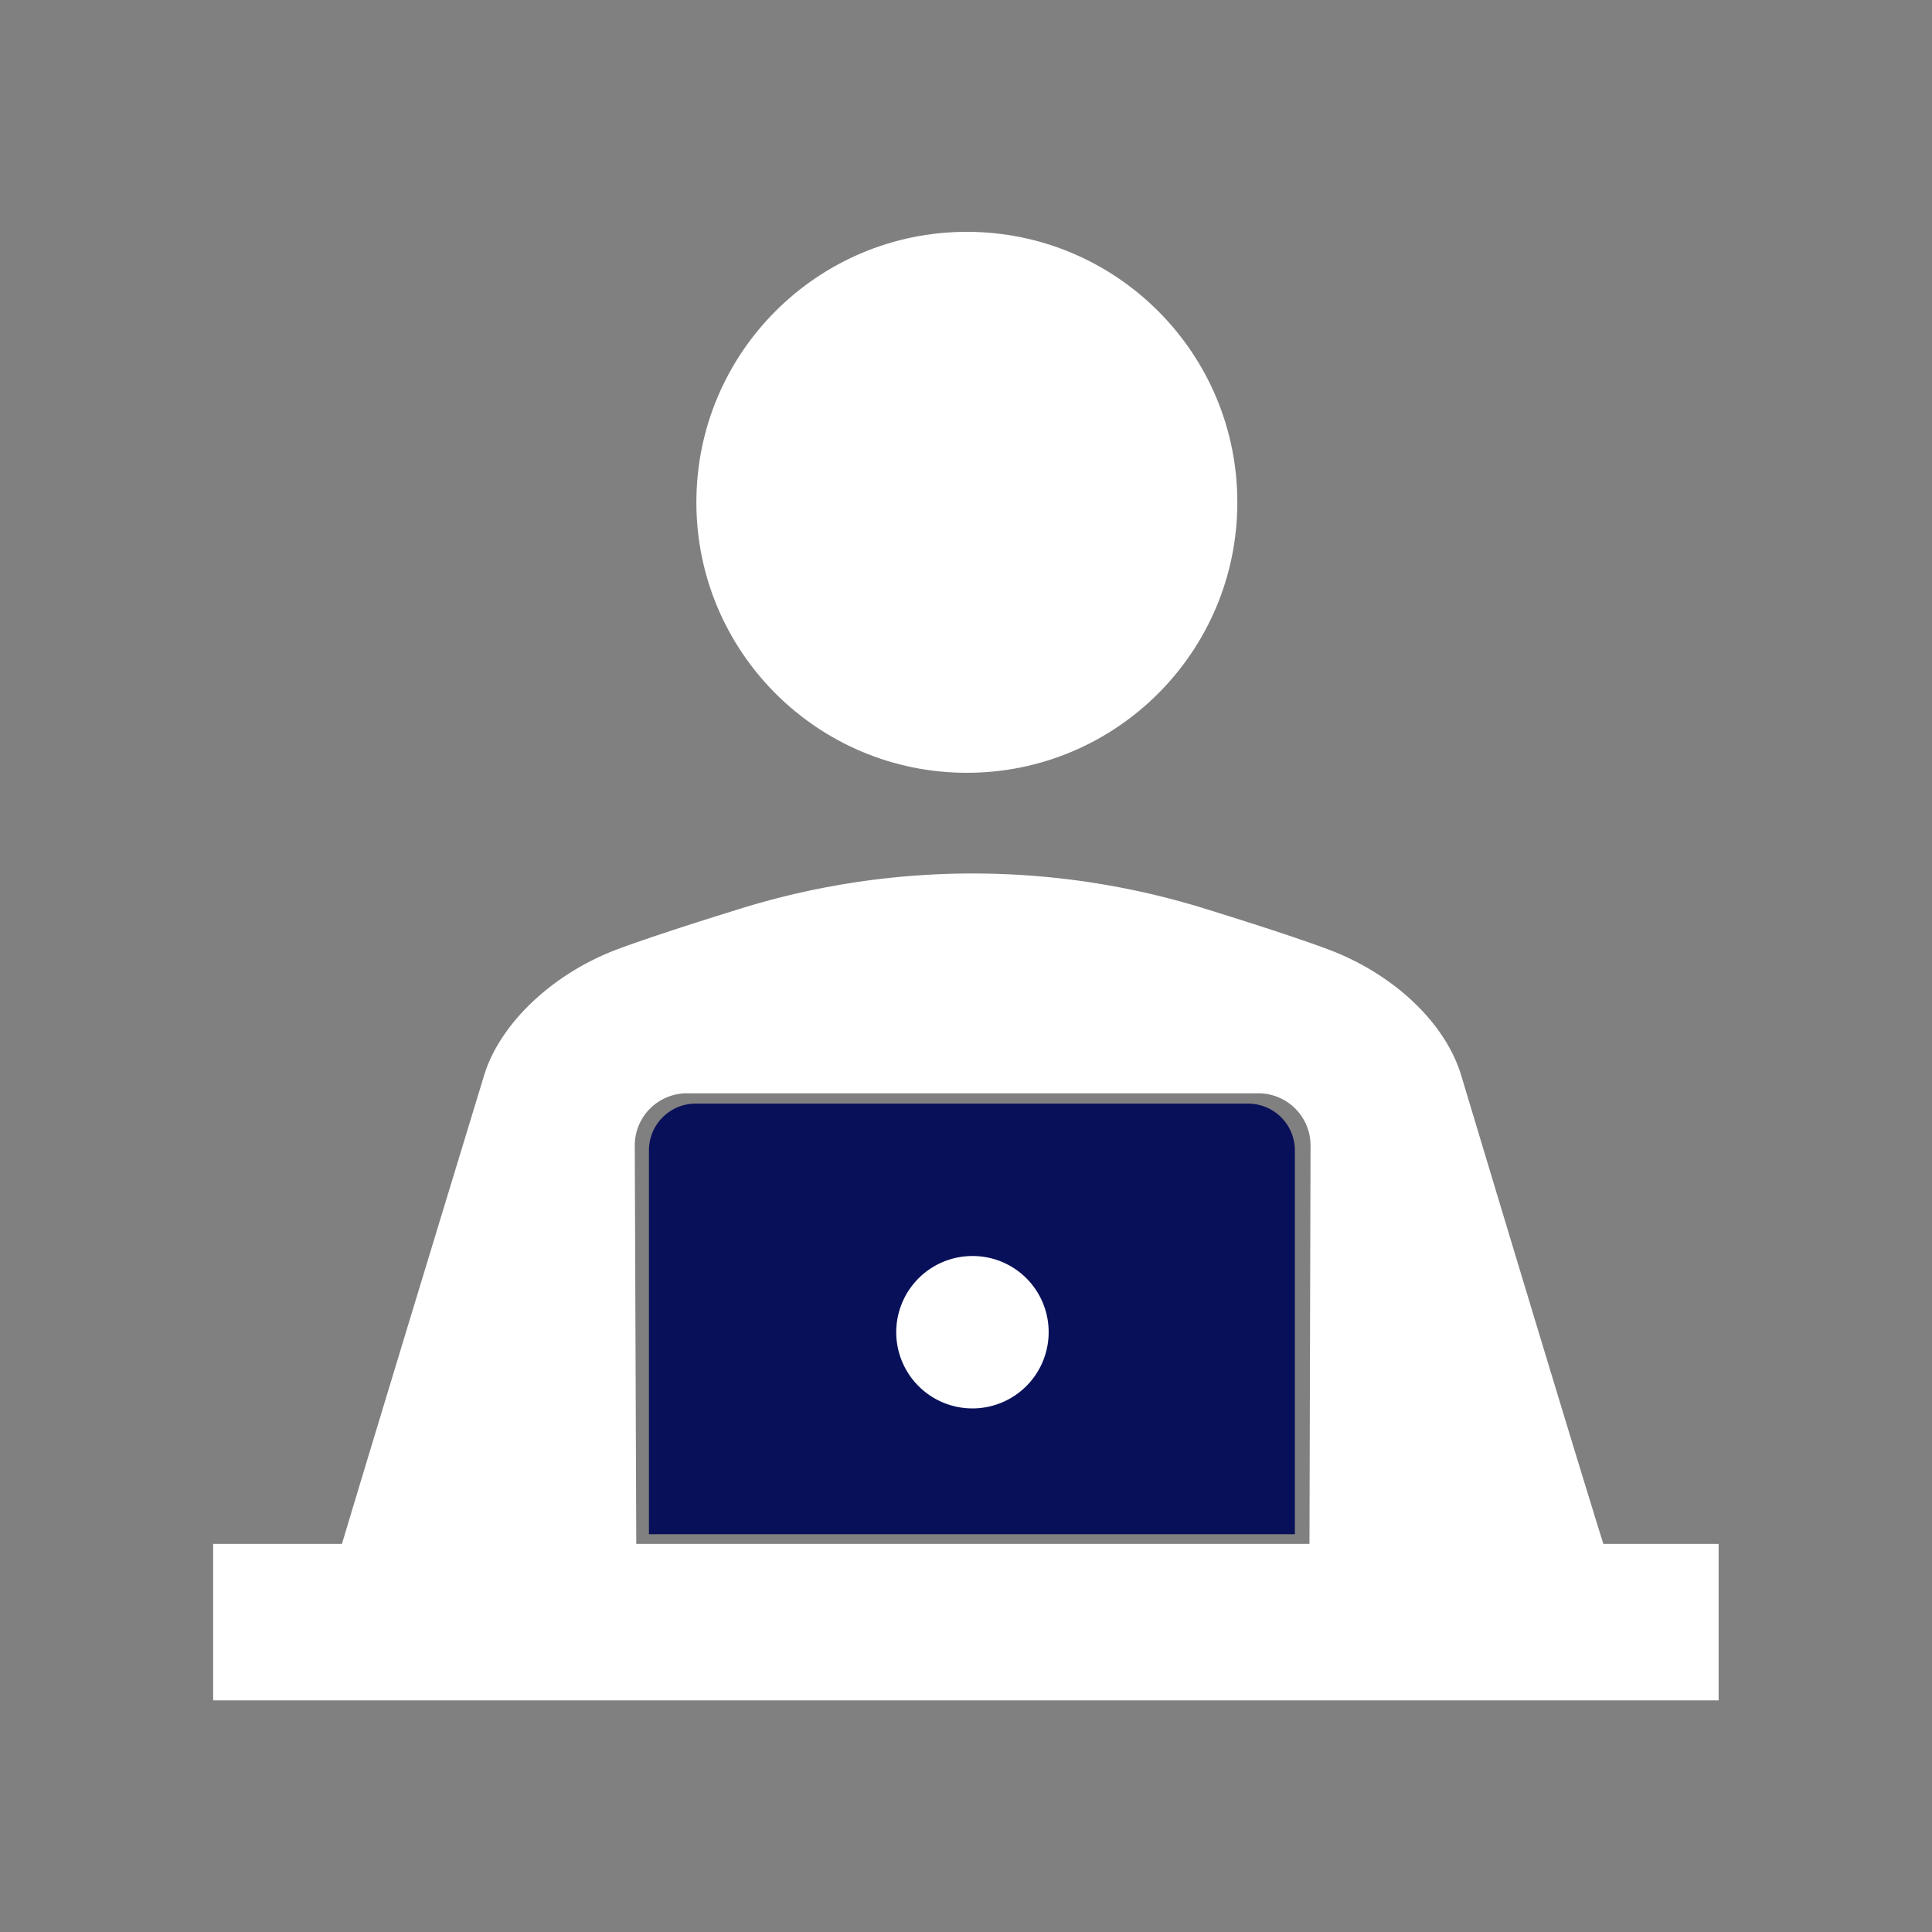 <svg xmlns="http://www.w3.org/2000/svg" viewBox="0 0 90 90"><rect x="0" y="0" width="90" height="90" fill="#808080" stroke="none"/><defs><style>.cls-1{fill:#fff;}.cls-2{fill:#081059;}.cls-3{fill:none;}</style></defs><g id="レイヤー_2" data-name="レイヤー 2"><g id="レイヤー_1-2" data-name="レイヤー 1"><path class="cls-1" d="M74.69,71.92C73,66.5,68.81,52.56,68.07,50.1s-3.15-4.72-6.16-5.86c-1.22-.46-3.39-1.17-5.49-1.82a36.54,36.54,0,0,0-22.22,0c-2.1.65-4.27,1.36-5.49,1.82-3,1.14-5.43,3.46-6.16,5.86s-5,16.4-6.62,21.82h-6v7.29H80.06V71.92ZM29.57,53.37A2.43,2.43,0,0,1,32,50.93H58.62a2.43,2.43,0,0,1,2.43,2.44L61,71.92H29.64Z"/><circle class="cls-1" cx="45.04" cy="23.4" r="12.6"/><path class="cls-2" d="M32.41,51.41H58.14a2.18,2.18,0,0,1,2.18,2.18V71.47a0,0,0,0,1,0,0H30.23a0,0,0,0,1,0,0V53.59A2.18,2.18,0,0,1,32.41,51.41Z"/><path class="cls-1" d="M45.31,58.51a3.55,3.55,0,1,0,3.54,3.54A3.54,3.54,0,0,0,45.31,58.51Z"/><rect class="cls-3" width="90" height="90"/></g></g></svg>